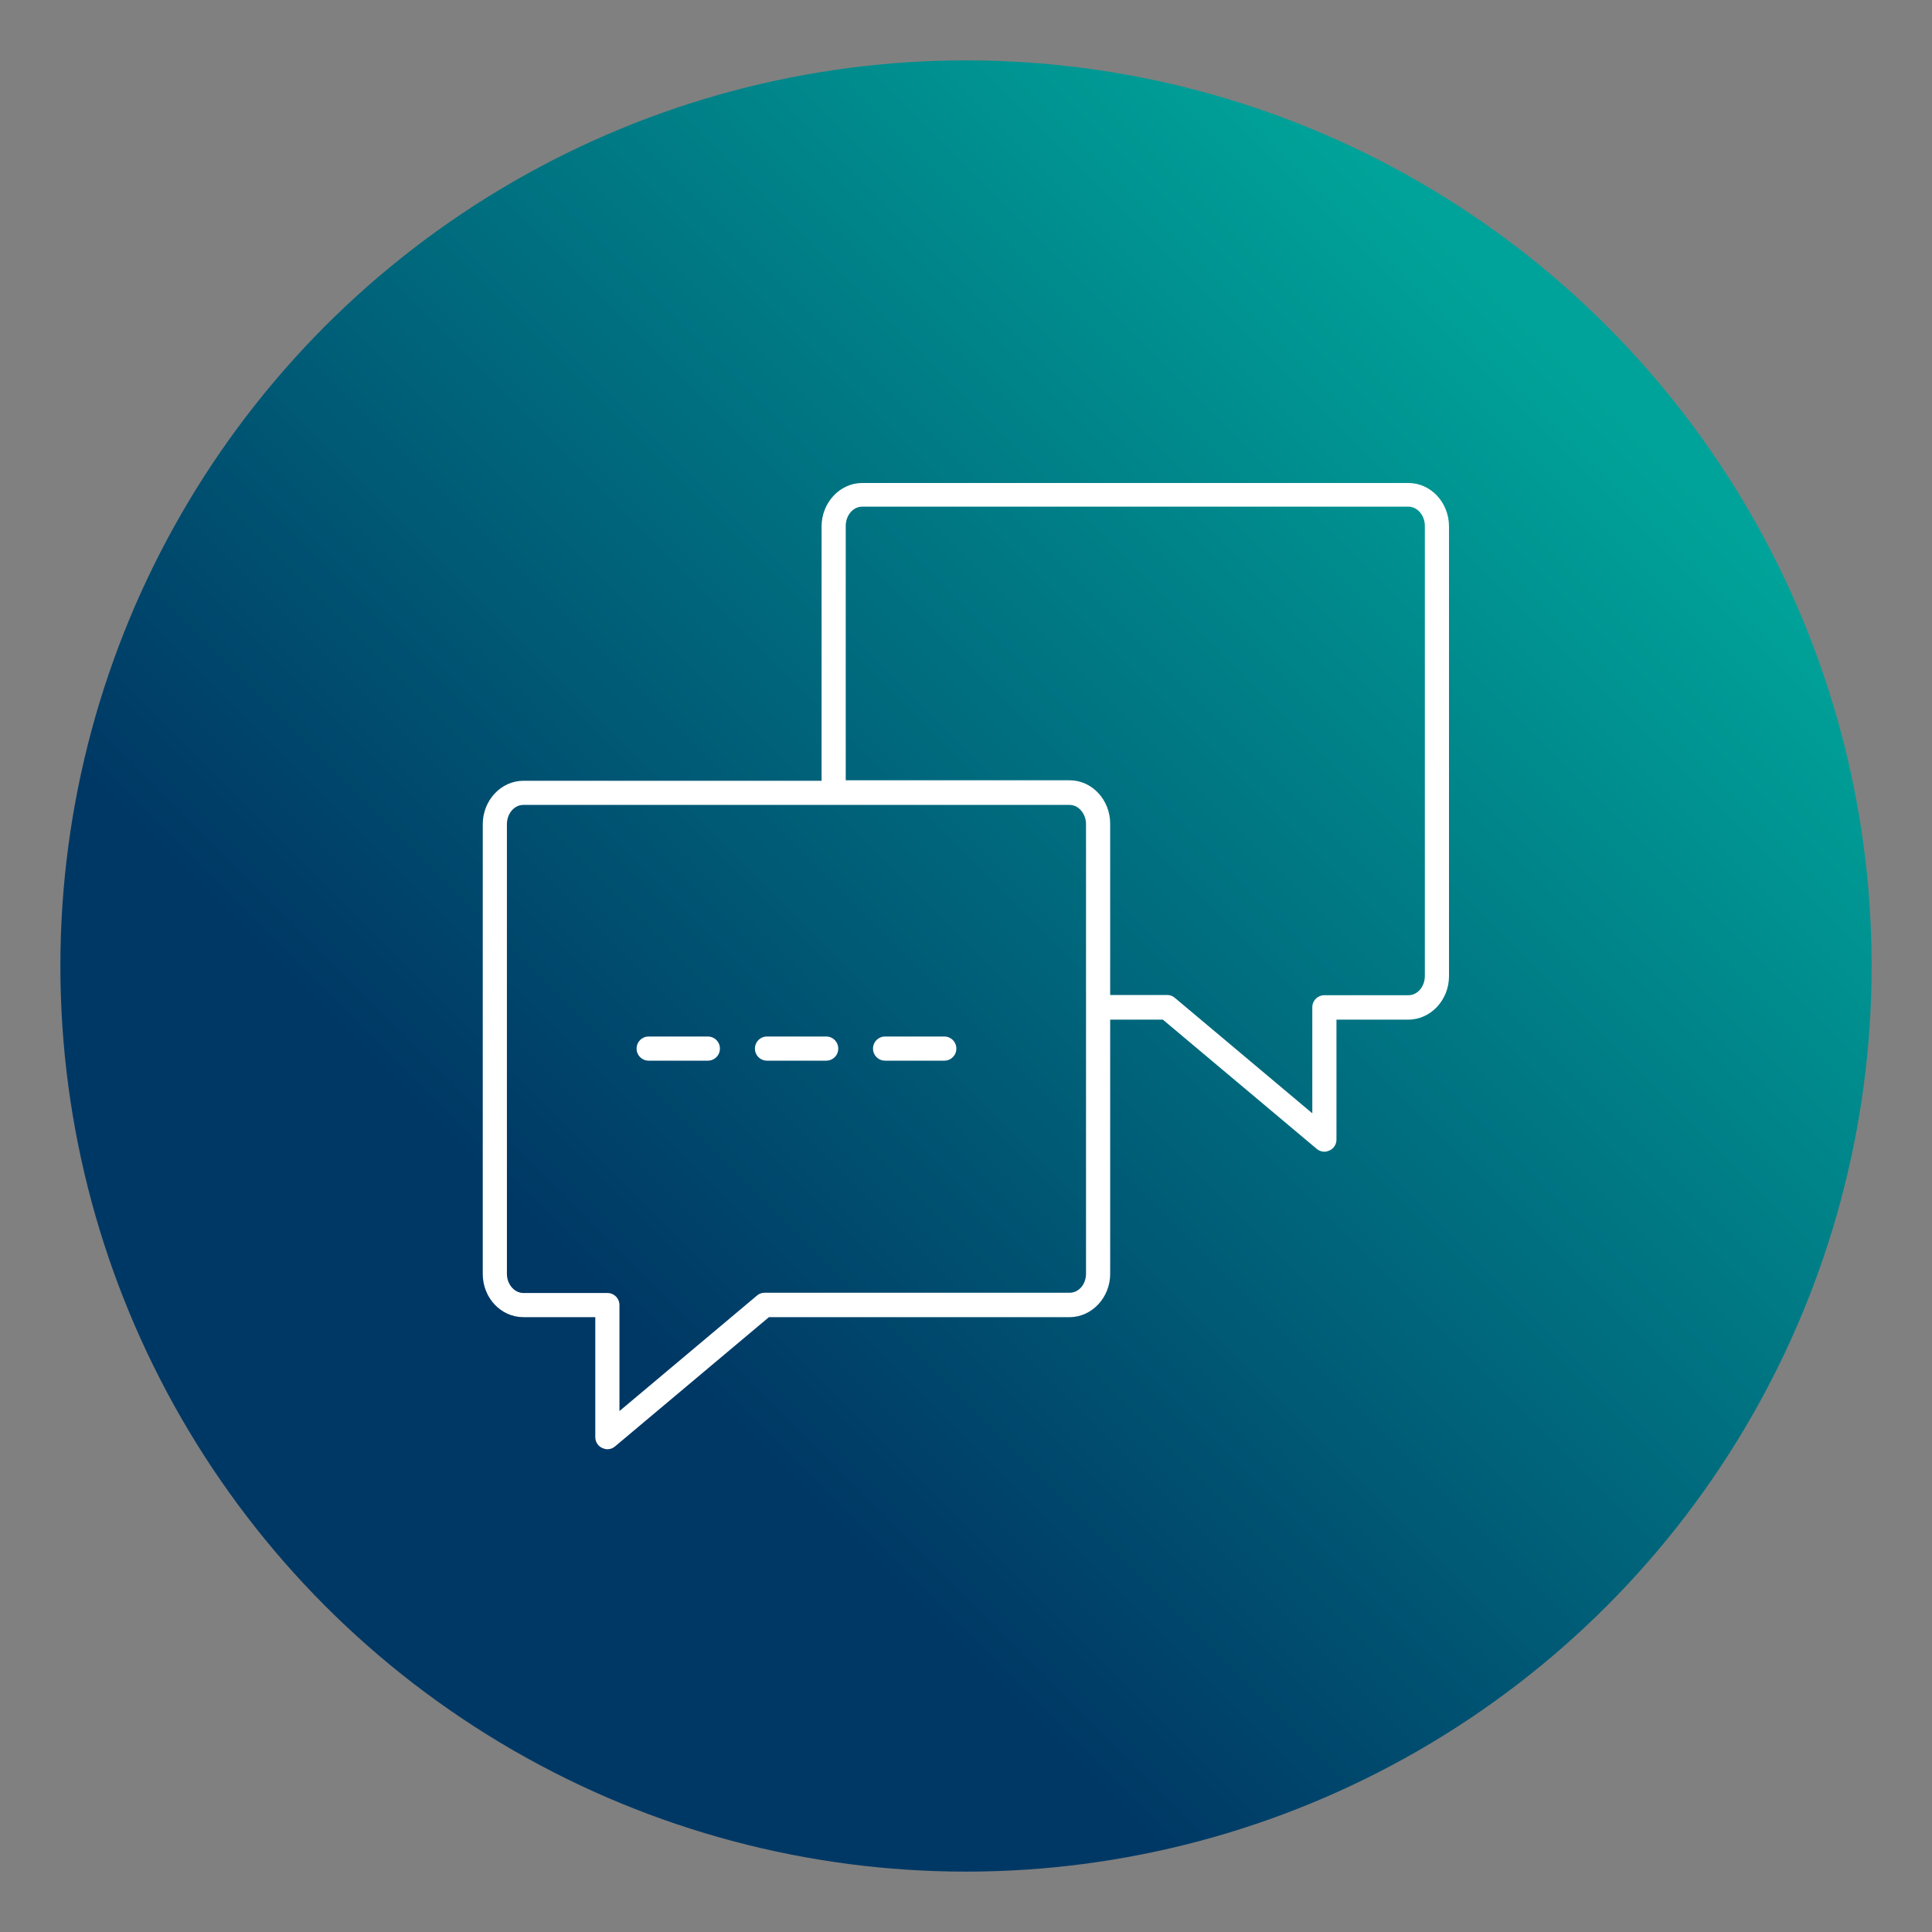<?xml version="1.0" encoding="UTF-8"?><svg xmlns="http://www.w3.org/2000/svg" width="80" height="80" xmlns:xlink="http://www.w3.org/1999/xlink" viewBox="0 0 80 80"><rect x="0" y="0" width="80" height="80" fill="#808080" stroke="none"/><defs><linearGradient id="linear-gradient" x1="25.68" y1="54.32" x2="65.12" y2="14.88" gradientUnits="userSpaceOnUse"><stop offset="0" stop-color="#003865"/><stop offset=".75" stop-color="#00898c"/><stop offset="1" stop-color="#00a399"/></linearGradient></defs><g id="Layer_1"><circle cx="40" cy="40" r="37.5" fill="url(#linear-gradient)" stroke-width="0"/></g><g id="path-communication_copy"><path d="m58.32,20h-22.62c-.92,0-1.68.81-1.68,1.8v10.53h-12.35c-.92,0-1.68.81-1.68,1.8v18.62c0,.99.75,1.79,1.68,1.79h2.98v4.97c0,.19.11.37.29.45.07.03.14.05.21.05.12,0,.23-.04.32-.12l6.37-5.35h12.45c.92,0,1.68-.81,1.68-1.79v-10.53h2.18l6.37,5.35c.09.08.21.12.32.12.07,0,.14-.02.21-.05.18-.08.29-.26.29-.45v-4.97h2.98c.92,0,1.68-.81,1.68-1.8v-18.62c0-.99-.75-1.8-1.68-1.8Zm-13.35,32.74c0,.44-.3.79-.68.79h-12.63c-.12,0-.23.04-.32.12l-5.69,4.78v-4.39c0-.28-.22-.5-.5-.5h-3.48c-.37,0-.68-.36-.68-.79v-18.62c0-.44.3-.8.68-.8h22.62c.37,0,.68.36.68.8v18.62Zm14.03-12.33c0,.44-.3.8-.68.8h-3.48c-.28,0-.5.22-.5.5v4.39l-5.69-4.78c-.09-.08-.2-.12-.32-.12h-2.36v-7.09c0-.99-.75-1.8-1.68-1.8h-9.27v-10.53c0-.44.3-.8.68-.8h22.62c.37,0,.68.36.68.8v18.62Z" fill="#fff" stroke-width="0"/><path d="m39.1,42.92h-2.45c-.28,0-.5.22-.5.5s.22.5.5.5h2.45c.28,0,.5-.22.5-.5s-.22-.5-.5-.5Z" fill="#fff" stroke-width="0"/><path d="m34.21,42.92h-2.45c-.28,0-.5.22-.5.5s.22.5.5.5h2.45c.28,0,.5-.22.5-.5s-.22-.5-.5-.5Z" fill="#fff" stroke-width="0"/><path d="m29.31,42.92h-2.45c-.28,0-.5.22-.5.5s.22.5.5.5h2.45c.28,0,.5-.22.5-.5s-.22-.5-.5-.5Z" fill="#fff" stroke-width="0"/></g></svg>